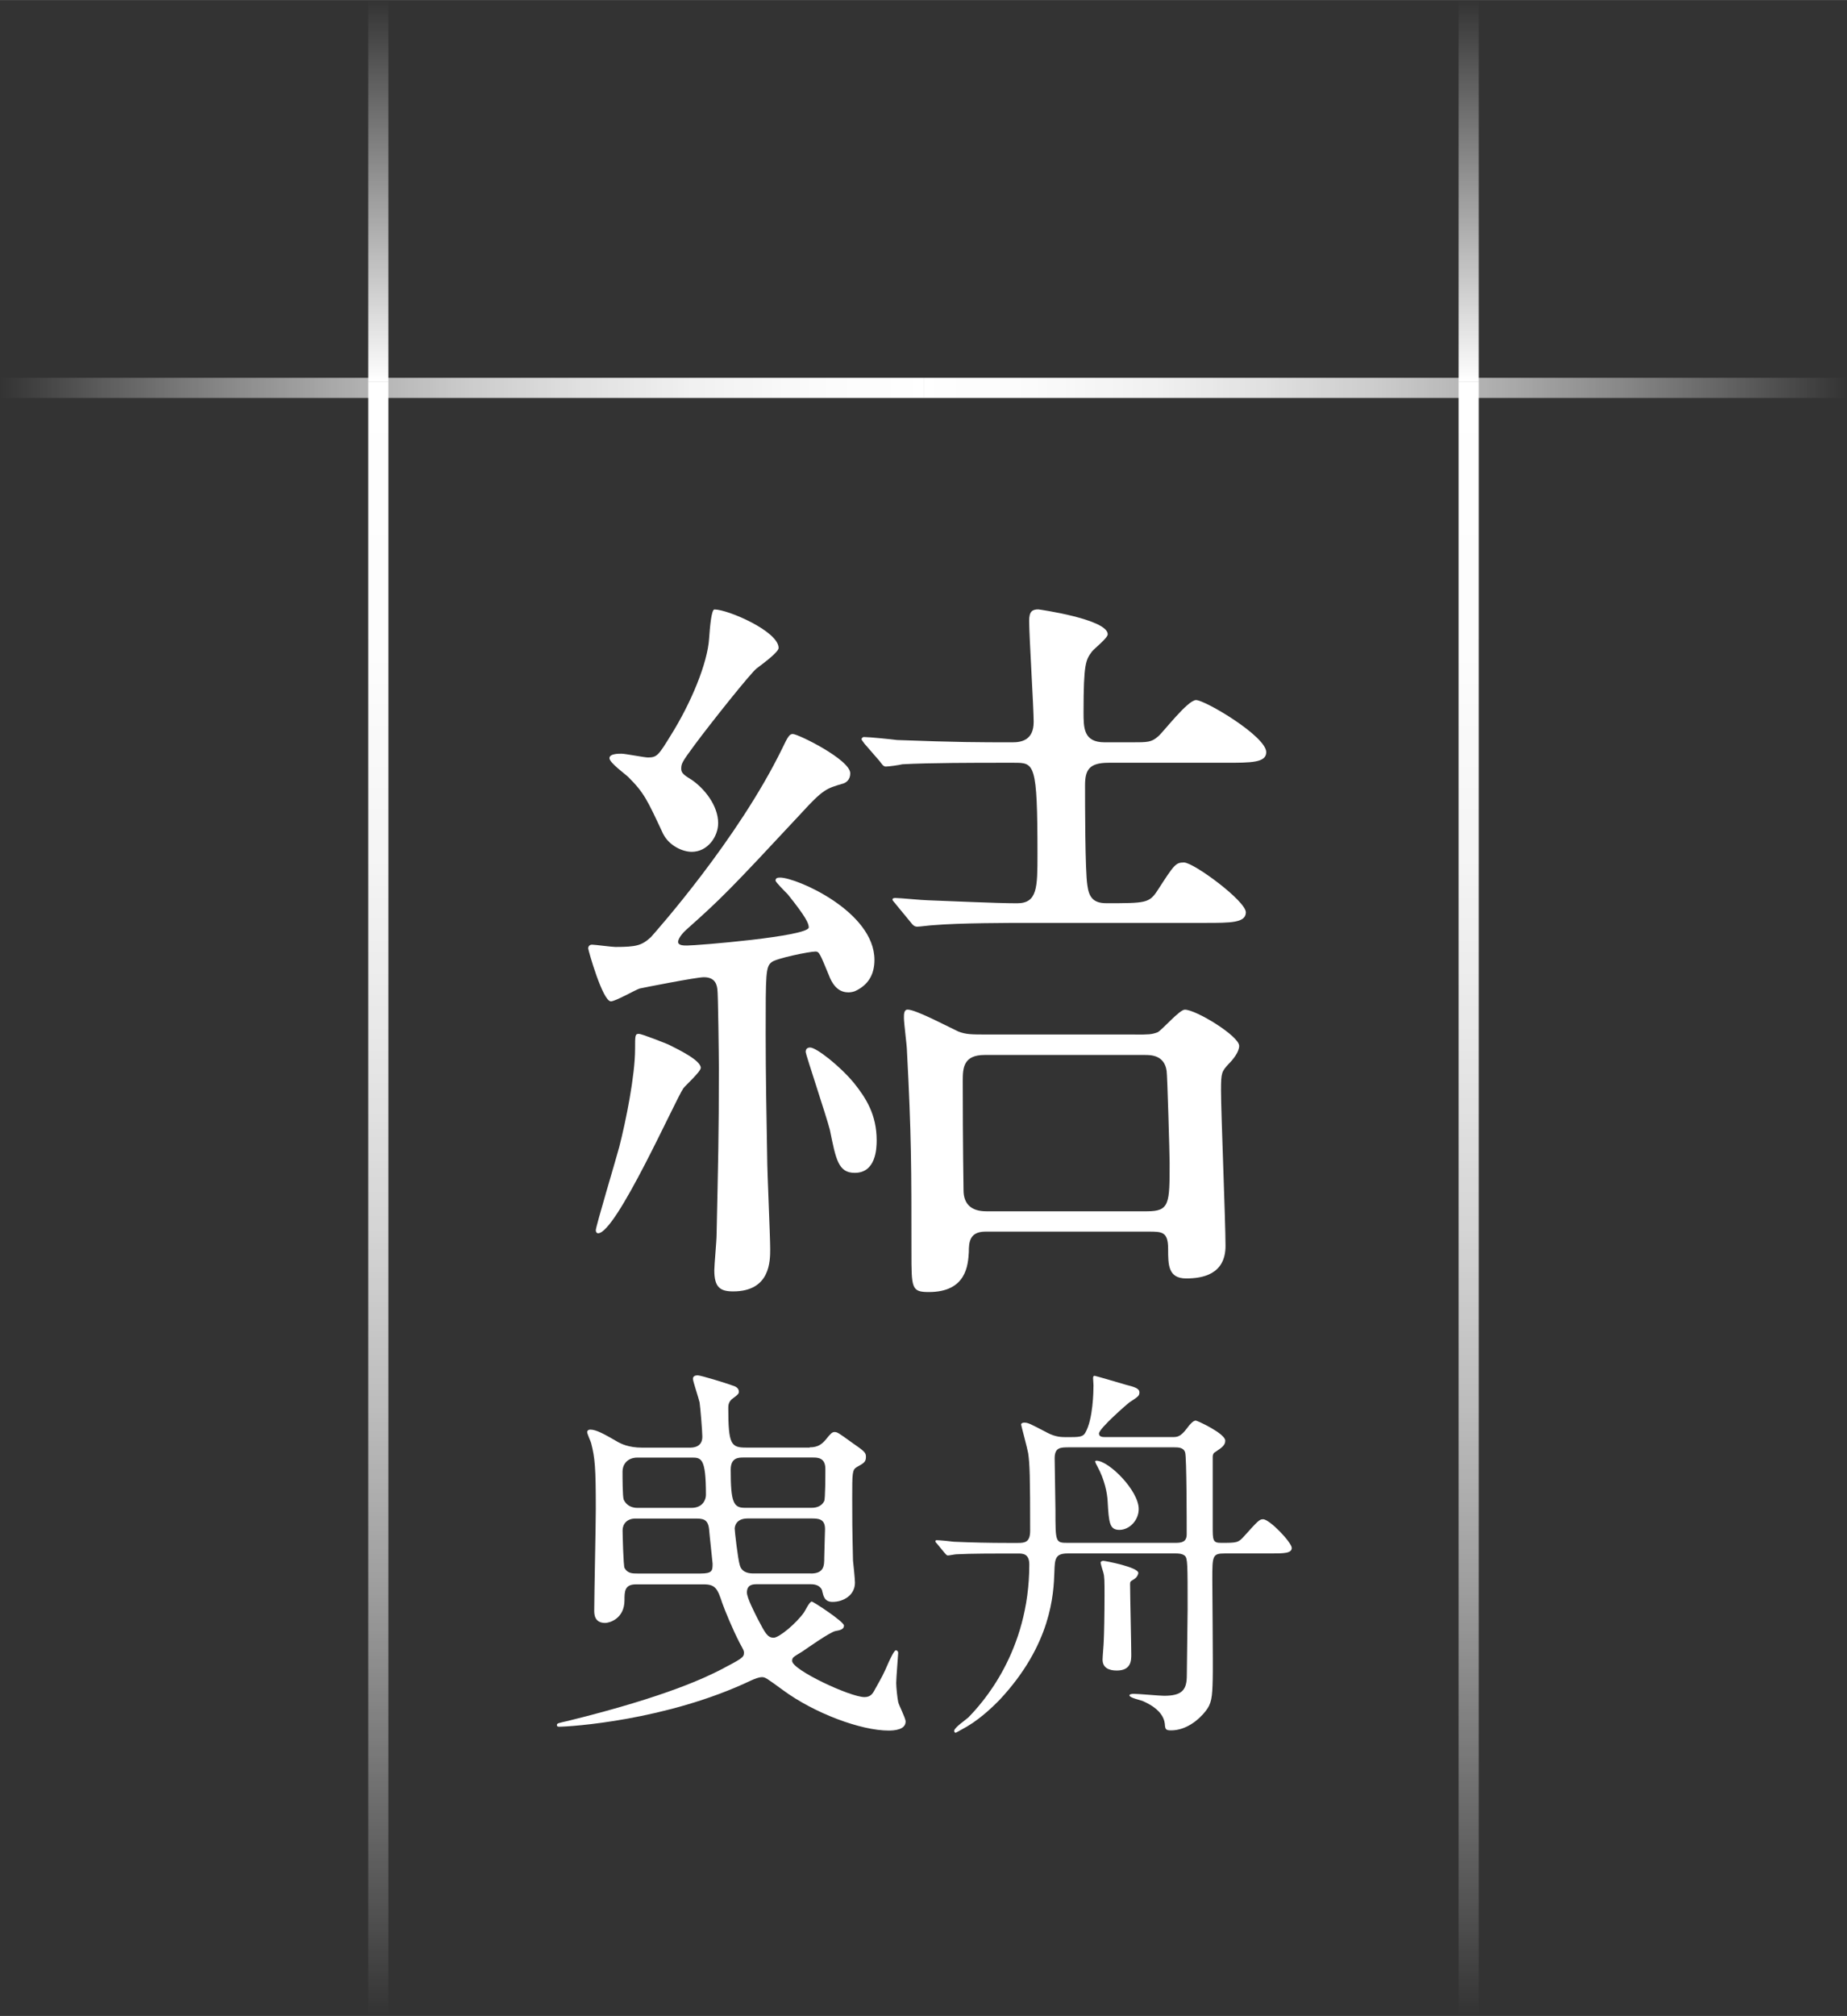 <?xml version="1.0" encoding="UTF-8"?>
<svg id="_レイヤー_2" data-name="レイヤー 2" xmlns="http://www.w3.org/2000/svg" width="99.68mm" height="108.77mm" xmlns:xlink="http://www.w3.org/1999/xlink" viewBox="0 0 282.57 308.33">
  <rect x="0" y="0" width="282.57" height="308.33" fill="#333333" stroke="none"/>
  <defs>
    <style>
      .cls-1 {
        fill: url(#_名称未設定グラデーション_177);
      }

      .cls-2 {
        fill: url(#_名称未設定グラデーション_159);
      }

      .cls-3 {
        fill: #fff;
      }

      .cls-4 {
        fill: url(#_名称未設定グラデーション_177-2);
      }

      .cls-5 {
        fill: url(#_名称未設定グラデーション_167);
      }

      .cls-6 {
        fill: url(#_名称未設定グラデーション_167-2);
      }

      .cls-7 {
        fill: url(#_名称未設定グラデーション_159-2);
      }
    </style>
    <linearGradient id="_名称未設定グラデーション_167" data-name="名称未設定グラデーション 167" x1="-1014.6" y1="95.14" x2="-873.31" y2="95.14" gradientTransform="translate(-873.31 154.47) rotate(-180)" gradientUnits="userSpaceOnUse">
      <stop offset="0" stop-color="#fff"/>
      <stop offset=".12" stop-color="#fff" stop-opacity=".98"/>
      <stop offset=".25" stop-color="#fff" stop-opacity=".93"/>
      <stop offset=".37" stop-color="#fff" stop-opacity=".85"/>
      <stop offset=".5" stop-color="#fff" stop-opacity=".74"/>
      <stop offset=".63" stop-color="#fff" stop-opacity=".59"/>
      <stop offset=".76" stop-color="#fff" stop-opacity=".41"/>
      <stop offset=".89" stop-color="#fff" stop-opacity=".2"/>
      <stop offset="1" stop-color="#fff" stop-opacity="0"/>
    </linearGradient>
    <linearGradient id="_名称未設定グラデーション_167-2" data-name="名称未設定グラデーション 167" x1="-312.06" y1="367.11" x2="-170.77" y2="367.11" gradientTransform="translate(453.34 -307.79)" xlink:href="#_名称未設定グラデーション_167"/>
    <linearGradient id="_名称未設定グラデーション_159" data-name="名称未設定グラデーション 159" x1="-643.66" y1="-365.85" x2="-393.7" y2="-365.85" gradientTransform="translate(-141.17 702.03) rotate(90)" gradientUnits="userSpaceOnUse">
      <stop offset="0" stop-color="#fff"/>
      <stop offset=".16" stop-color="#fff" stop-opacity=".99"/>
      <stop offset=".29" stop-color="#fff" stop-opacity=".95"/>
      <stop offset=".41" stop-color="#fff" stop-opacity=".88"/>
      <stop offset=".52" stop-color="#fff" stop-opacity=".79"/>
      <stop offset=".63" stop-color="#fff" stop-opacity=".67"/>
      <stop offset=".74" stop-color="#fff" stop-opacity=".52"/>
      <stop offset=".84" stop-color="#fff" stop-opacity=".34"/>
      <stop offset=".94" stop-color="#fff" stop-opacity=".14"/>
      <stop offset="1" stop-color="#fff" stop-opacity="0"/>
    </linearGradient>
    <linearGradient id="_名称未設定グラデーション_177" data-name="名称未設定グラデーション 177" x1="-741.53" y1="680.1" x2="-683.16" y2="680.1" gradientTransform="translate(-455.41 -683.16) rotate(-90)" gradientUnits="userSpaceOnUse">
      <stop offset="0" stop-color="#fff"/>
      <stop offset="1" stop-color="#fff" stop-opacity="0"/>
    </linearGradient>
    <linearGradient id="_名称未設定グラデーション_159-2" data-name="名称未設定グラデーション 159" y1="-199.05" y2="-199.05" xlink:href="#_名称未設定グラデーション_159"/>
    <linearGradient id="_名称未設定グラデーション_177-2" data-name="名称未設定グラデーション 177" y1="513.3" y2="513.3" xlink:href="#_名称未設定グラデーション_177"/>
  </defs>
  <g id="_レイヤー_1-2" data-name="レイヤー 1">
    <path class="cls-3" d="M129.73,151.77c-1.73,0-2.54-1.62-2.89-2.54-1.39-3.35-1.5-3.7-2.08-3.7-.92,0-6.01,1.04-6.7,1.62-.92.69-.92,1.73-.92,10.97,0,6.35.12,12.59.23,18.83,0,2.31.46,12.01.46,14.09,0,1.85,0,6.47-5.66,6.47-1.96,0-2.89-.58-2.89-3.23,0-.81.35-4.5.35-5.43.23-10.97.35-15.02.35-25.53,0-1.27-.12-11.55-.23-12.01-.12-1.15-.69-1.85-2.08-1.85-1.15,0-9.36,1.62-9.82,1.73-.69.23-3.7,1.96-4.39,1.96-1.27,0-3.47-7.85-3.47-8.09,0-.35.23-.58.58-.58.46,0,3,.35,3.58.35,3.23,0,4.04-.23,5.43-1.5.81-.92,13.28-14.9,20.1-28.88.92-1.96,1.16-2.19,1.62-2.19.81,0,8.78,3.93,8.78,6.01,0,1.04-.69,1.5-1.27,1.62-2.31.69-2.89.81-6.24,4.5-10.97,11.78-12.24,13.05-17.56,17.79-1.15,1.04-1.27,1.73-1.27,1.85,0,.58.81.58,1.39.58,1.5,0,18.6-1.39,18.6-2.77,0-.58-.35-1.5-3.23-5.08-.46-.46-1.85-1.85-1.85-2.08,0-.35.23-.46.69-.46,2.54,0,14.44,5.2,14.44,12.59,0,2.19-.92,3.81-2.89,4.74-.23.12-.69.23-1.15.23ZM107.21,163.32c0,.58-2.31,2.66-2.66,3.12-1.27,1.85-10.28,22.18-13.05,22.18-.23,0-.35-.23-.35-.46,0-.58,3.12-10.97,3.58-12.71,1.04-4.04,2.43-10.97,2.43-15.02,0-2.08,0-2.31.58-2.31.46,0,3.93,1.39,4.5,1.62,1.62.81,4.97,2.43,4.97,3.58ZM105.71,119.19c2.08,1.39,4.16,4.04,4.16,6.7,0,2.08-1.62,4.39-4.04,4.39-1.39,0-3.46-.92-4.39-2.77-2.43-5.2-2.89-6.24-5.31-8.66-.46-.46-2.89-2.19-2.89-2.89s1.39-.69,1.85-.69c.58,0,3.47.58,4.04.58,1.39,0,1.62-.35,3.47-3.35,3.12-4.97,5.66-11.09,5.89-14.9.12-1.73.35-4.39.81-4.39,2.08,0,9.82,3.35,9.82,5.89,0,.58-1.96,2.08-3.35,3.12-.92.69-7.16,8.55-9.47,11.67-1.96,2.66-2.08,2.89-2.08,3.7,0,.58.35.92,1.5,1.62ZM134.12,174.41c0,1.27-.12,4.97-3.35,4.97-2.54,0-2.89-2.08-3.81-6.58-.46-1.85-3.7-11.55-3.7-11.9,0-.46.23-.69.69-.69.92,0,4.5,2.77,6.7,5.43,1.85,2.31,3.47,4.85,3.47,8.78ZM132.27,113.76c-.23-.35-.46-.58-.46-.69,0-.23.23-.35.35-.35.81,0,4.27.35,5.08.46,9.36.35,12.48.35,17.67.35,1.39,0,3.23-.35,3.23-3.12,0-2.19-.69-13.05-.69-15.48,0-1.39.46-1.73,1.39-1.73.12,0,10.63,1.5,10.63,3.81,0,.58-2.08,2.19-2.43,2.66-.92,1.27-1.27,1.73-1.27,9.24,0,2.43,0,4.62,3.23,4.62h4.16c2.43,0,3,0,4.04-.92.81-.69,4.5-5.54,5.78-5.54,1.39,0,10.74,5.54,10.74,7.97,0,1.62-2.31,1.62-6.24,1.62h-17.9c-3,0-3.58,1.15-3.58,3.46,0,2.66,0,13.05.35,15.25.23,1.73.81,2.77,2.89,2.77,6.01,0,6.58,0,7.85-1.96,2.54-3.93,2.77-4.27,4.04-4.27,1.5,0,9.47,5.89,9.47,7.62,0,1.62-2.31,1.62-6.24,1.62h-27.03c-2.77,0-10.51,0-14.55.35-.35,0-2.08.23-2.43.23-.46,0-.69-.23-1.04-.69l-2.19-2.66c-.23-.35-.58-.58-.58-.81s.35-.23.46-.23c.69,0,4.16.35,4.97.35,3.58.12,10.28.46,13.63.46,3.12,0,3.12-2.43,3.12-7.51,0-13.98-.46-13.98-3.58-13.98h-2.54c-2.77,0-10.63,0-14.55.23-.46.12-2.08.35-2.54.35-.35,0-.58-.35-.92-.81l-2.31-2.66ZM173.63,158.23c2.08,0,2.54,0,3.47-.35.69-.35,3.35-3.46,4.16-3.46,1.73,0,8.32,4.04,8.32,5.54,0,.92-.92,2.08-1.62,2.77-1.04,1.16-1.16,1.27-1.16,4.04,0,3.35.69,20.1.69,23.79,0,4.39-3.58,4.97-6.01,4.97-2.77,0-2.77-2.08-2.77-4.5,0-2.66-.92-2.66-3-2.66h-24.95c-2.43,0-2.54,1.62-2.54,3.12-.12,1.96-.35,6.12-6.12,6.12-2.66,0-2.66-.58-2.66-6.12,0-13.05,0-17.79-.69-30.84,0-.69-.46-4.16-.46-4.97,0-.58,0-1.27.58-1.27,1.27,0,6.47,2.77,7.74,3.35,1.16.46,2.08.46,4.39.46h22.64ZM150.64,161.35c-3.23,0-3.35,1.96-3.35,3.93,0,10.17.12,16.17.12,16.75,0,2.19,1.27,3.23,3.47,3.23h24.6c3.46,0,3.46-1.16,3.46-7.39,0-1.27-.35-13.51-.46-14.09-.35-2.43-2.43-2.43-3.35-2.43h-24.49Z"/>
    <g>
      <path class="cls-3" d="M123.88,221.36c1.26,0,1.86-.48,2.47-1.2.72-.9.96-1.14,1.32-1.14.42,0,.6.12,2.59,1.56,1.98,1.38,2.22,1.56,2.22,2.23,0,.78-.3.96-1.38,1.56-.72.42-.72.84-.72,4.81,0,3.07,0,4.39.12,9.5.06.48.3,2.89.3,3.37,0,1.92-1.74,2.95-3.43,2.95-1.2,0-1.38-.84-1.56-1.56,0-.24-.3-1.14-1.74-1.14h-8.3c-.48,0-1.5,0-1.5,1.26,0,.84,1.2,3.13,1.68,4.09,1.08,2.04,1.44,2.83,2.41,2.83.84,0,3.43-2.17,4.63-3.85.18-.24.84-1.68,1.2-1.68.24,0,4.93,3.07,4.93,3.67s-.66.72-1.32.84c-.84.18-4.27,2.59-5.05,3.13-1.38.84-1.56.9-1.56,1.44,0,1.38,8.9,5.53,11.06,5.53.9,0,1.26-.48,1.62-1.2,1.14-2.04,1.26-2.22,2.04-4.03.36-.78.9-1.92,1.14-1.92.18,0,.36.12.36.42,0,.24-.3,3.85-.3,4.57,0,.66.18,2.35.3,2.89.06.42,1.14,2.47,1.14,3.01,0,1.26-1.74,1.38-2.59,1.38-4.27,0-11.37-2.65-16.18-6.19-2.47-1.8-2.71-1.98-3.19-1.98-.54,0-1.2.3-1.62.48-12.99,6.19-27.84,7.1-29.41,7.1-.12,0-.36,0-.36-.24,0-.3.18-.3,1.74-.66,15.39-3.79,21.29-6.8,23.21-7.76,3.31-1.74,3.67-1.92,3.67-2.65,0-.3-.06-.42-.66-1.5-1.08-2.1-2.22-4.87-2.65-6.07-.72-2.17-1.02-2.89-2.83-2.89h-10.4c-1.74,0-1.74,1.14-1.74,2.41,0,2.89-2.35,3.49-2.95,3.49-1.68,0-1.68-1.38-1.68-1.92,0-2.22.24-13.05.24-15.51,0-6.31-.12-7.82-.72-10.1-.06-.24-.6-1.38-.6-1.68,0-.12.12-.36.48-.36.9,0,2.1.66,4.27,1.92.36.18,1.5.84,3.67.84h7.22c.48,0,1.98,0,1.98-1.68,0-.78-.3-4.45-.42-5.23-.12-.6-1.02-3.25-1.02-3.61,0-.42.36-.54.72-.54.48,0,4.21,1.14,5.35,1.56.42.12.96.36.96.96,0,.24-.12.42-.78.9-.84.54-.84,1.2-.84,1.56,0,5.59.42,6.07,2.71,6.07h9.74ZM105.77,230.62c1.8,0,2.23-1.32,2.23-1.98,0-5.71-.72-5.71-2.23-5.71h-8.24c-1.68,0-2.29,1.2-2.29,2.1,0,.84,0,3.85.18,4.33.24.54.84,1.26,2.1,1.26h8.24ZM107.16,240.66c1.8,0,1.86-.42,1.86-1.5,0-.18-.48-4.45-.54-5.29-.18-1.62-1.02-1.62-2.29-1.62h-8.96c-1.32,0-1.98.84-1.98,1.8,0,.54.12,5.47.3,5.77.48.84,1.2.84,2.04.84h9.56ZM113.77,222.92c-.78,0-1.98,0-1.98,1.86,0,4.99.42,5.83,2.16,5.83h10.22c.84,0,1.56-.3,1.92-1.02.18-.3.18-4.09.18-4.93,0-1.74-1.2-1.74-1.92-1.74h-10.58ZM124.06,240.66c2.04,0,2.04-1.26,2.04-2.41,0-.54.12-4.09.12-4.39,0-1.62-1.08-1.62-2.16-1.62h-9.68c-1.86,0-1.98,1.32-1.98,1.56,0,.36.48,4.63.78,5.59.24.9,1.02,1.26,2.04,1.26h8.84Z"/>
      <path class="cls-3" d="M179.33,219.79c.78,0,1.26,0,2.29-1.38.48-.66.96-1.14,1.32-1.14.24,0,4.51,1.98,4.51,3.07,0,.72-.54,1.08-1.62,1.8-.24.12-.3.48-.3.66v10.64c0,2.1,0,2.53,1.26,2.53,2.41,0,2.65,0,3.55-1.02,2.11-2.35,2.35-2.59,2.89-2.59,1.02,0,4.39,3.55,4.39,4.39s-1.26.84-3.25.84h-6.98c-1.92,0-1.92.36-1.92,4.03,0,2.41.12,13.05.06,15.21-.06,2.77-.18,3.73-1.08,4.87-1.08,1.38-3.01,2.95-5.29,2.95-.84,0-.9-.18-.96-1.02-.24-2.16-2.89-3.25-3.43-3.49-.3-.12-1.98-.48-1.98-.84,0-.18.36-.24.66-.24.72,0,3.97.3,4.63.3,2.77,0,3.49-.9,3.49-3.13,0-1.62.12-8.66.12-10.1,0-6.98,0-7.76-.42-8.18-.42-.36-1.08-.36-1.44-.36h-16.48c-1.92,0-1.98.84-2.04,2.77-.12,3.43-.42,11.12-8.42,19.66-.6.6-2.59,2.65-4.93,4.03-.12.06-1.68.96-1.74.96-.12,0-.24-.06-.24-.3,0-.48,1.86-1.74,2.17-2.04,2.04-2.1,9.32-9.98,9.32-23.39,0-1.68-1.02-1.68-1.74-1.68h-1.86c-1.32,0-5.47,0-7.58.12-.18,0-1.08.18-1.26.18-.24,0-.3-.18-.54-.42l-1.14-1.38c-.24-.24-.24-.3-.24-.36,0-.12.06-.18.18-.18.42,0,2.29.18,2.65.24,2.77.12,5.47.18,8.24.18h1.56c1.08,0,1.86-.12,1.86-1.86,0-8.24-.06-10.22-.3-11.85-.12-.72-1.08-4.27-1.08-4.39,0-.18.18-.3.48-.3.6,0,.9.18,3.55,1.56,1.26.66,2.17.66,3.01.66,1.74,0,2.41,0,2.77-.66,1.2-2.04,1.26-6.38,1.26-7.28,0-.12-.06-.9-.06-1.08,0-.12,0-.36.24-.36.12,0,4.21,1.2,4.81,1.38,1.2.3,2.04.54,2.04,1.14,0,.54-.18.66-1.56,1.56-.18.12-4.63,3.97-4.63,4.75,0,.54.6.54,1.02.54h10.22ZM163.57,221.36c-1.32,0-2.22,0-2.22,1.68,0,1.14.12,6.67.12,7.94,0,4.93,0,4.99,1.92,4.99h16.42c.96,0,1.74-.12,1.74-1.32,0-1.68,0-11.85-.24-12.51-.24-.78-1.08-.78-1.68-.78h-16.06ZM167.54,223.52c0-.06.12-.12.18-.12,1.92,0,6.49,4.57,6.49,7.4,0,1.74-1.44,3.19-2.95,3.19s-1.62-1.08-1.8-4.33c-.06-1.32-.48-3.37-1.56-5.35-.18-.3-.36-.72-.36-.78ZM173.01,241.86c-.12.12-.12.24-.12.42,0,1.68.18,9.26.18,10.76,0,.9,0,2.46-2.22,2.46-1.2,0-2.17-.42-2.17-1.68,0-.42.18-2.41.18-2.83.06-1.08.12-4.21.12-6.98,0-2.23,0-2.83-.18-3.49-.06-.24-.3-.9-.42-1.5,0-.24.3-.3.42-.3.24,0,5.35.96,5.35,1.86,0,.18-.18.54-.36.72-.12.12-.66.48-.78.54Z"/>
    </g>
    <rect class="cls-5" y="57.78" width="141.29" height="3.08"/>
    <rect class="cls-6" x="141.29" y="57.78" width="141.29" height="3.08"/>
    <rect class="cls-2" x="223.15" y="58.37" width="3.08" height="249.96"/>
    <rect class="cls-1" x="223.15" width="3.08" height="58.37"/>
    <rect class="cls-7" x="56.34" y="58.37" width="3.08" height="249.96"/>
    <rect class="cls-4" x="56.34" width="3.08" height="58.37"/>
  </g>
</svg>